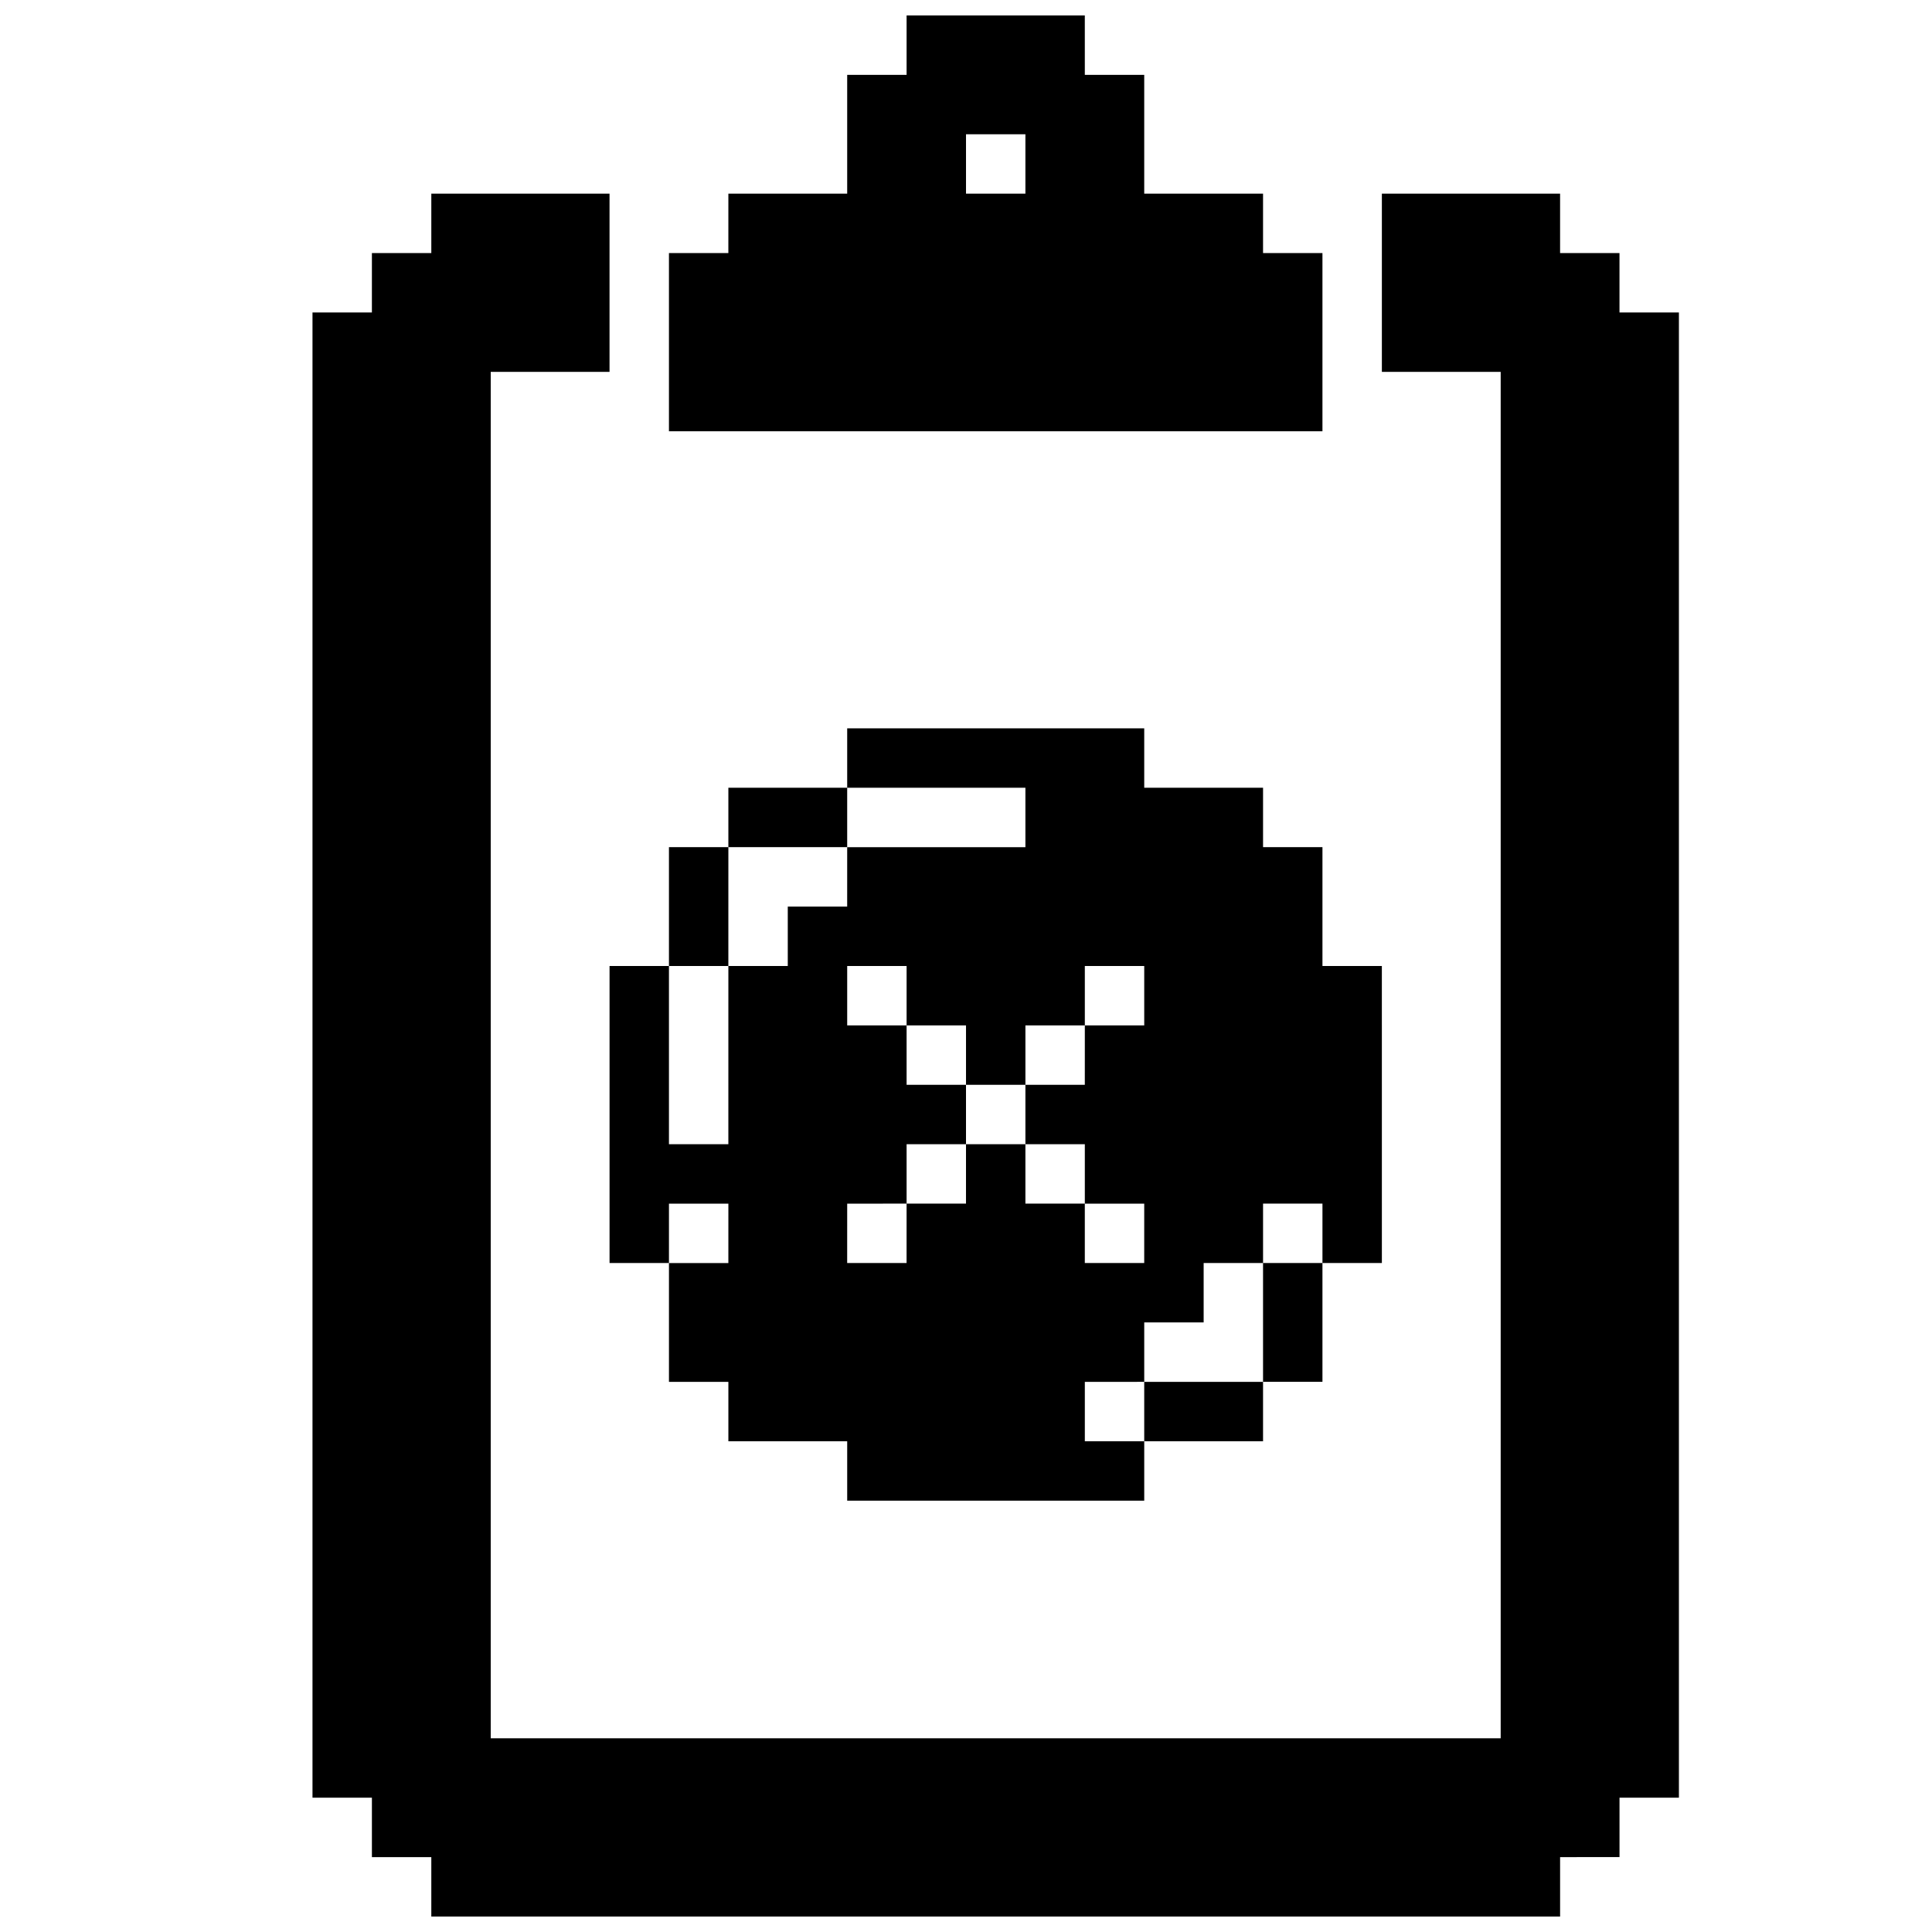 <?xml version="1.0" encoding="UTF-8"?>
<!-- Uploaded to: ICON Repo, www.iconrepo.com, Generator: ICON Repo Mixer Tools -->
<svg width="800px" height="800px" version="1.1" viewBox="144 144 512 512" xmlns="http://www.w3.org/2000/svg">
 <defs>
  <clipPath id="a">
   <path d="m226 148.09h363v503.81h-363z"/>
  </clipPath>
 </defs>
 <g clip-path="url(#a)">
  <path d="m588.93 226.81v393.6h-15.742v15.742l-15.746 0.004v15.742h-299.14v-15.742h-15.742v-15.746h-15.746v-393.6h15.742l0.004-15.742h15.742v-15.746h47.23v47.23l-31.484 0.004v362.11h267.65v-362.11h-31.488v-47.234h47.23v15.742h15.742v15.742zm-110.21 267.65v15.742h15.742v-31.484h-15.742zm-31.488 31.488h31.488v-15.742h-31.488zm-78.719-157.44v-15.746h-31.488v15.742h31.488zm-31.488 0h-15.746v31.488h15.742zm-15.746 110.21h-15.742v-78.719h15.742v47.23h15.742l0.004-47.23h15.742v-15.746h15.742l0.004-15.742h47.23v-15.746h-47.23v-15.742h78.719v15.742h31.488v15.742h15.742v31.488h15.742l0.004 78.723h-15.746v-15.742h-15.742v15.742h-15.742v15.742h-15.746v15.742l-15.742 0.004v15.742h15.742v15.742l-78.719 0.004v-15.746h-31.488v-15.742h-15.746v-31.488h15.742l0.004-15.742h-15.746zm47.23 0h15.742l0.004-15.742h15.742l0.004-15.746h15.742v15.742h15.742v15.742h15.742l0.004-15.738h-15.742v-15.746h-15.746v-15.742h15.742l0.004-15.746h15.742v-15.742h-15.742v15.742h-15.746v15.742l-15.742 0.004v-15.746h-15.746v-15.742h-15.742v15.742h15.742v15.742h15.742v15.742l-15.742 0.004v15.742l-15.742 0.004zm-31.484-220.42h-15.746v-47.23h15.742l0.004-15.746h31.488v-31.488h15.742v-15.742h47.23l0.004 15.742h15.742v31.488h31.488v15.742h15.742v47.23zm62.977-62.977h15.742v-15.742h-15.742z"/>
 </g>
</svg>